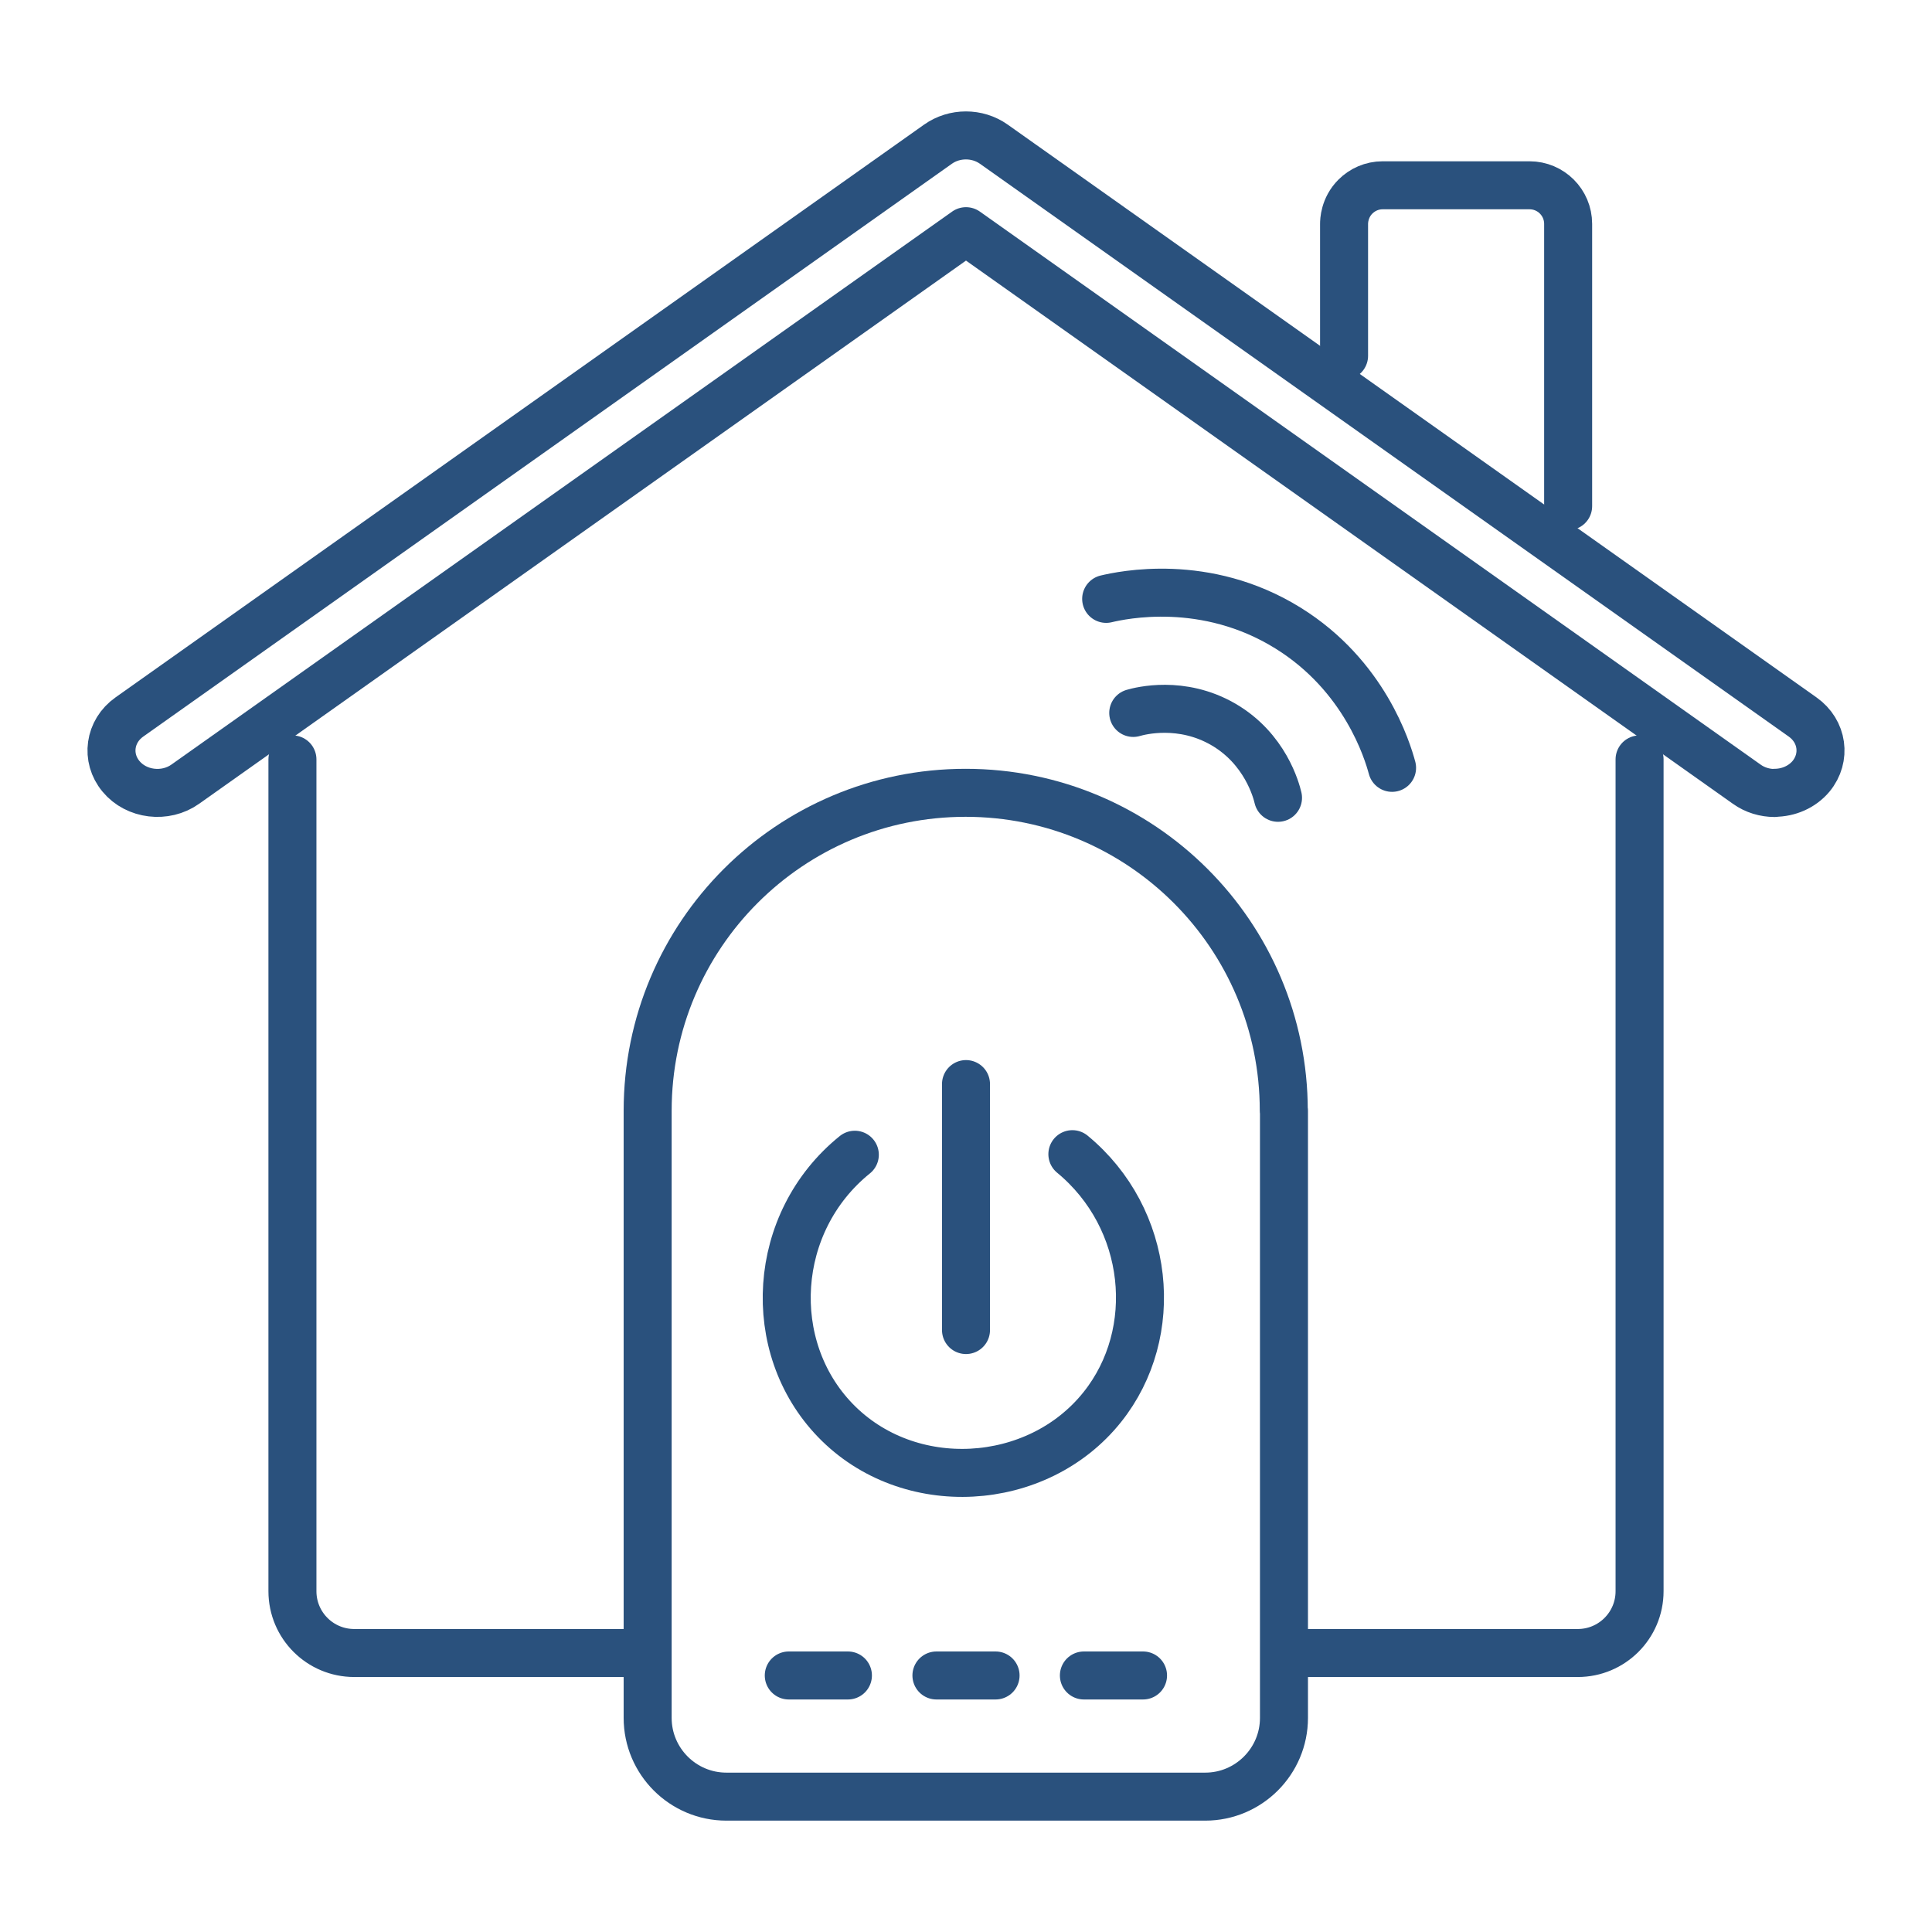 <svg xmlns="http://www.w3.org/2000/svg" id="Layer_227" data-name="Layer 227" viewBox="0 0 100.62 100.62"><defs><style>      .cls-1 {        fill: none;        stroke: #2a517d;        stroke-linecap: round;        stroke-linejoin: round;        stroke-width: 2.5px;      }    </style></defs><g><path class="cls-1" d="M85.39,39.55v43.32c0,1.78-1.44,3.22-3.22,3.22h-15.02"></path><path class="cls-1" d="M15.23,39.55v43.32c0,1.78,1.44,3.22,3.22,3.22h14.98"></path><path class="cls-1" d="M92.42,41.29c.72,0,1.43-.3,1.9-.86.8-.97.61-2.35-.44-3.09L51.76,7.51c-.86-.61-2.05-.61-2.91,0L6.74,37.34c-1.05.74-1.24,2.13-.44,3.09.8.97,2.31,1.15,3.35.41L50.31,12.04l40.66,28.8c.43.31.95.46,1.45.46Z"></path><path class="cls-1" d="M70,18.53v-6.87c0-.13.01-.84.59-1.42.36-.36.86-.59,1.42-.59h7.65c1.11,0,2.01.9,2.01,2.01v14.7"></path><path class="cls-1" d="M59.02,37.13c.38-.11,2.51-.66,4.68.59,2.2,1.27,2.77,3.45,2.86,3.83"></path><path class="cls-1" d="M57.61,31.19c.81-.19,5.17-1.15,9.47,1.52,4,2.48,5.18,6.39,5.42,7.28"></path></g><path class="cls-1" d="M66.87,57.85v31.62c0,2.26-1.84,4.1-4.1,4.1h-24.94c-2.26,0-4.1-1.84-4.1-4.1v-31.62c0-9.15,7.41-16.56,16.56-16.56s16.57,7.41,16.57,16.56Z"></path><g><path class="cls-1" d="M41.08,87.26h3.08"></path><path class="cls-1" d="M48.77,87.26h3.08"></path><path class="cls-1" d="M56.45,87.26h3.08"></path></g><path class="cls-1" d="M50.31,56.46v12.81"></path><path class="cls-1" d="M44.52,60.14c-4.35,3.51-4.71,10.01-1.02,13.83,3.81,3.95,10.53,3.55,13.91-.69,3.09-3.87,2.5-9.82-1.56-13.17"></path></svg>